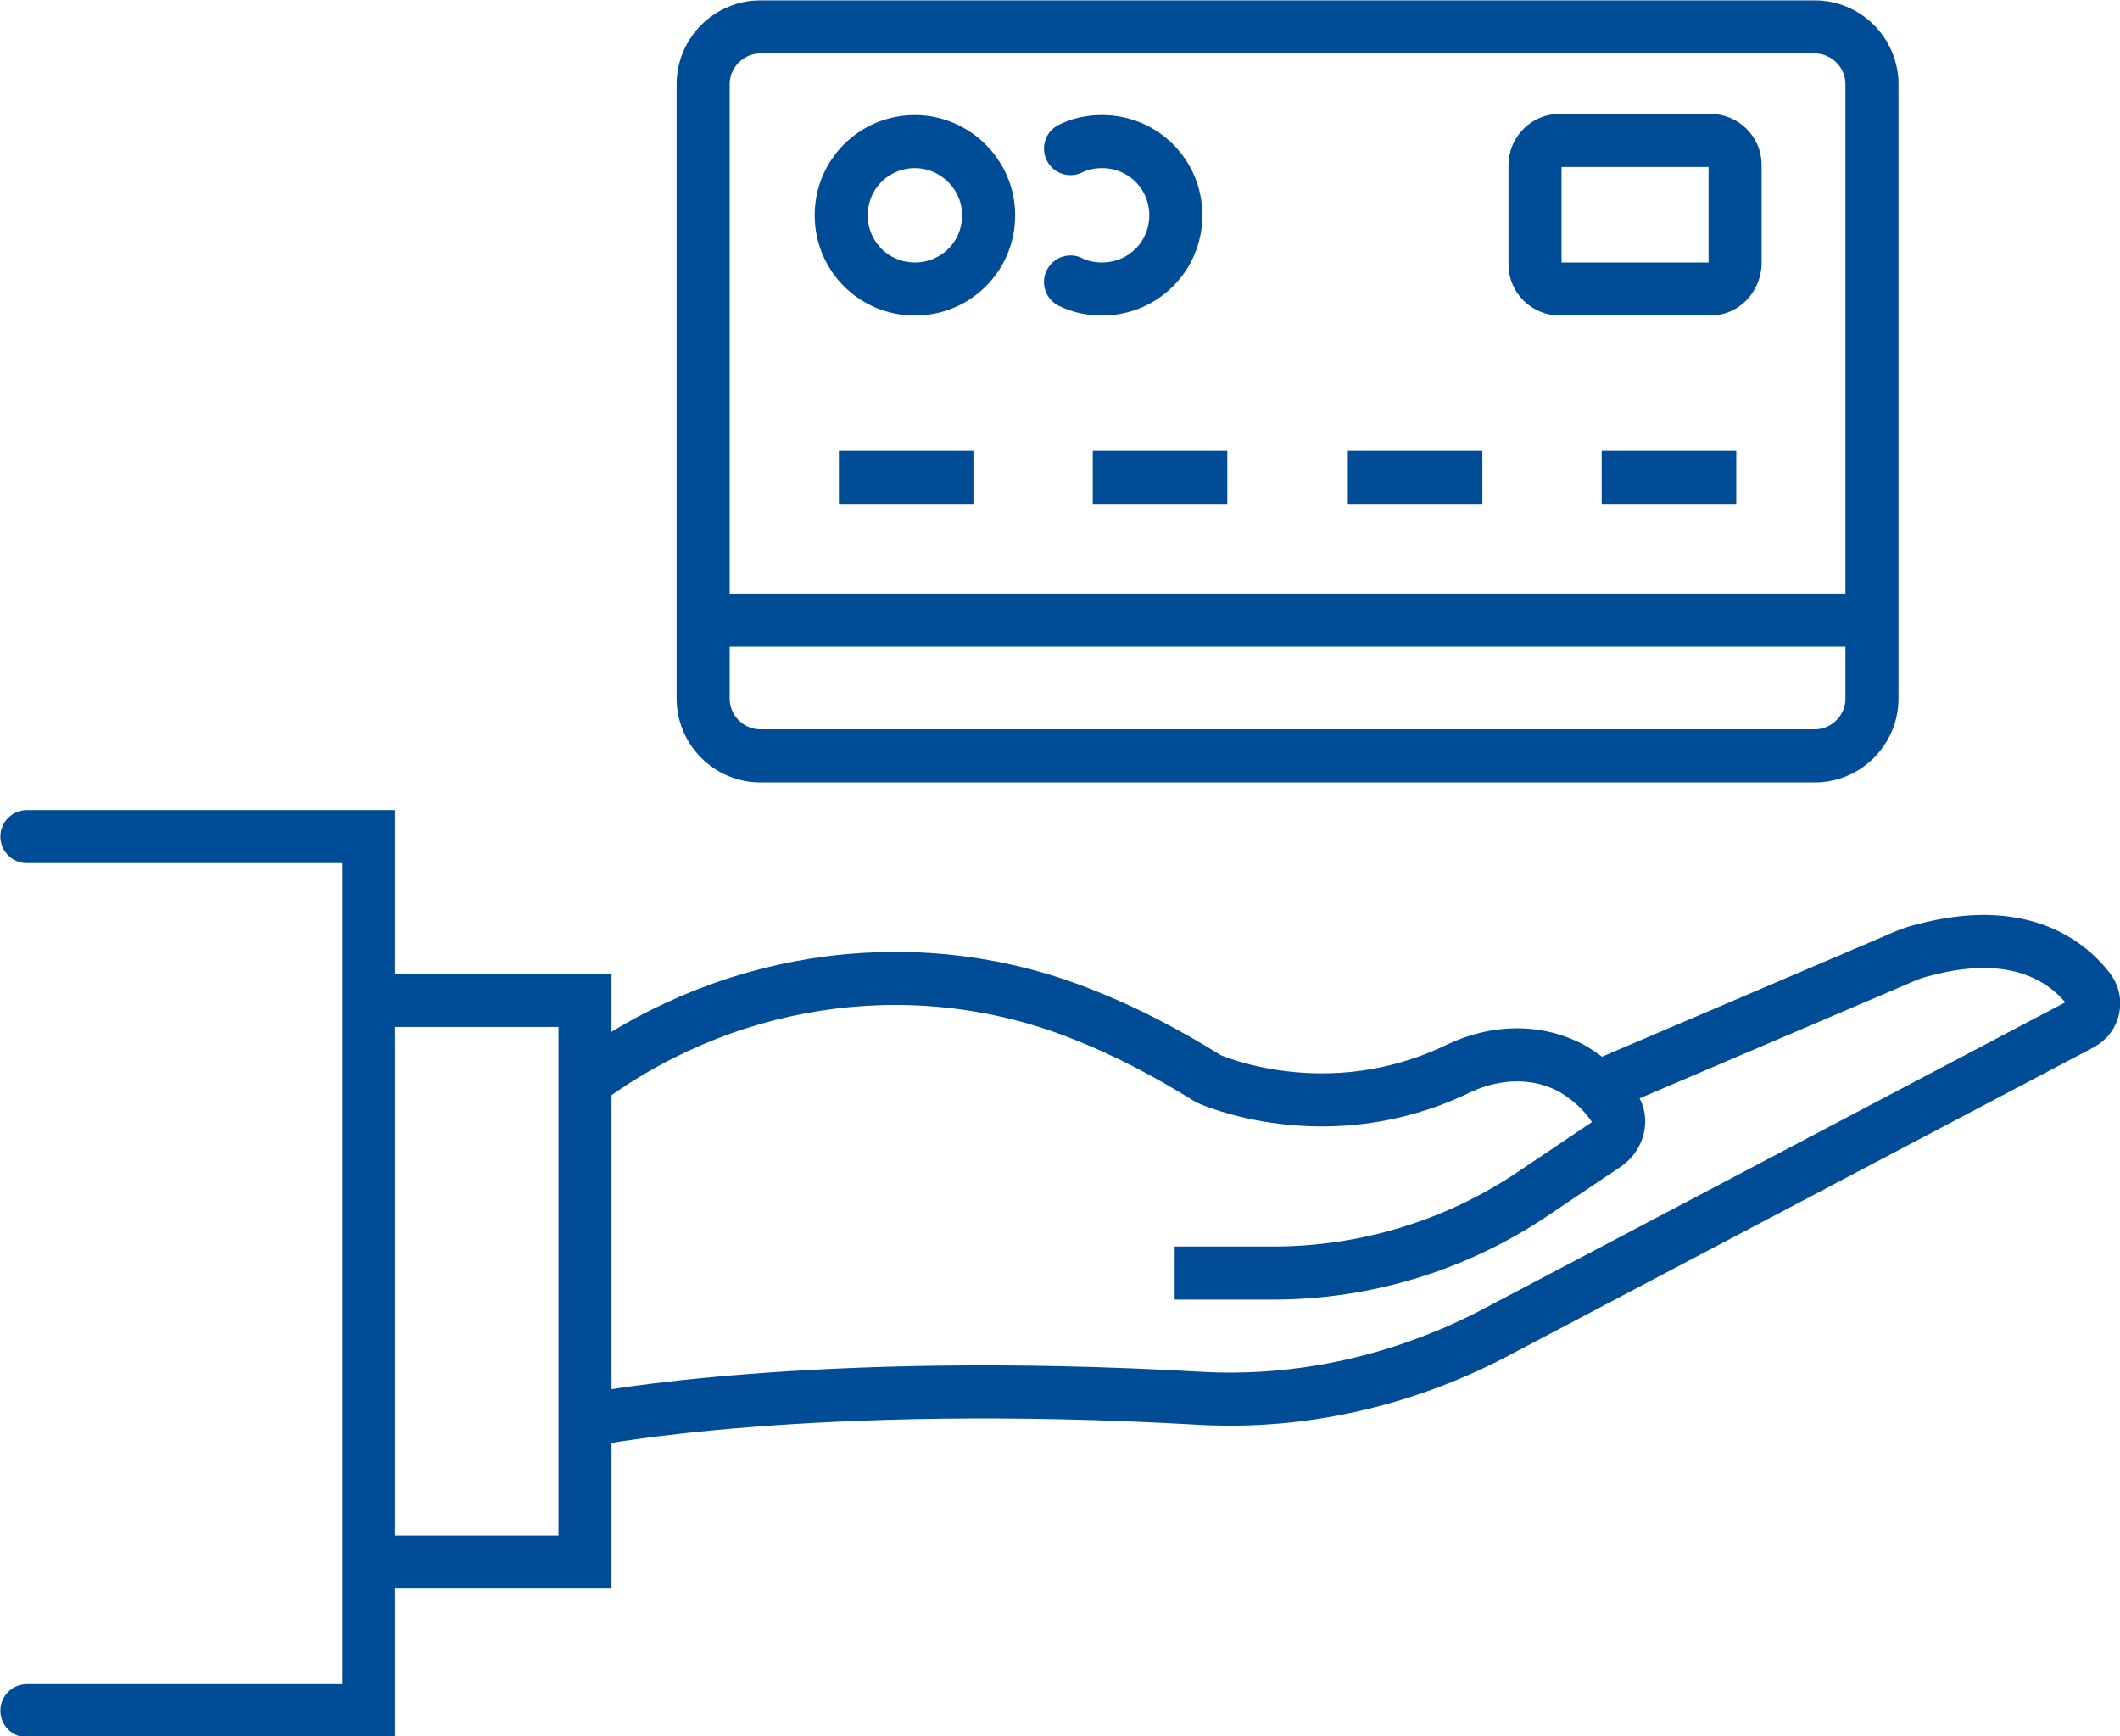 <?xml version="1.0" encoding="utf-8"?>
<!-- Generator: Adobe Illustrator 27.6.1, SVG Export Plug-In . SVG Version: 6.00 Build 0)  -->
<svg version="1.1" id="Layer_1" xmlns="http://www.w3.org/2000/svg" xmlns:xlink="http://www.w3.org/1999/xlink" x="0px" y="0px" viewBox="0 0 181.2 148.4" style="enable-background:new 0 0 181.2 148.4;" xml:space="preserve">
  <style type="text/css">
	.st0{fill:none;stroke:#004C97;stroke-width:4.535;stroke-miterlimit:10;}
	.st1{fill:none;stroke:#004C97;stroke-width:4.535;stroke-linecap:round;stroke-miterlimit:10;}
</style>
  <g>
    <path class="st0" d="M100.4,108.8h8.4c8,0,15.8-2.4,22.4-6.9l6.1-4.1c1-0.7,1.4-2.1,0.7-3.1c-1-1.5-2.2-2.5-3.5-3.3
		c-3-1.7-6.6-1.6-9.8-0.1c-11.3,5.5-21.4,0.9-21.4,0.9c-3.7-2.3-7.2-4.1-10.5-5.4c-14-5.7-29.9-3.6-42.2,5.2l0,0" />
    <path class="st0" d="M50.6,121.3c0,0,18.9-3.7,51.9-1.8c8.7,0.5,17.4-1.5,25.1-5.5l50.3-26.5c1.1-0.6,1.4-2,0.6-3
		c-1.8-2.3-5.9-5.5-14.1-3.3c-0.9,0.2-1.8,0.6-2.7,1L136.4,93" />
    <polyline class="st0" points="31.5,133.5 50,133.5 50,85.5 31.5,85.5 	" />
    <polyline class="st1" points="2.3,146.2 31.5,146.2 31.5,71.5 2.3,71.5 	" />
    <line class="st0" x1="160" y1="53" x2="60.1" y2="53" />
    <g>
      <path class="st0" d="M84.5,18.4c0,3.5-2.8,6.3-6.3,6.3c-3.5,0-6.3-2.8-6.3-6.3c0-3.5,2.8-6.3,6.3-6.3
			C81.6,12.1,84.5,14.9,84.5,18.4z" />
      <path class="st1" d="M91.5,24.1c0.8,0.4,1.7,0.6,2.7,0.6c3.5,0,6.3-2.8,6.3-6.3c0-3.5-2.8-6.3-6.3-6.3c-1,0-1.9,0.2-2.7,0.6" />
    </g>
    <g>
      <line class="st0" x1="71.7" y1="40.8" x2="83.2" y2="40.8" />
      <line class="st0" x1="93.4" y1="40.8" x2="104.9" y2="40.8" />
      <line class="st0" x1="115.2" y1="40.8" x2="126.7" y2="40.8" />
      <line class="st0" x1="136.9" y1="40.8" x2="148.4" y2="40.8" />
    </g>
    <path class="st0" d="M146.2,24.7h-12.9c-1.1,0-2.1-0.9-2.1-2.1v-8.5c0-1.1,0.9-2.1,2.1-2.1h12.9c1.1,0,2.1,0.9,2.1,2.1v8.5
		C148.2,23.8,147.3,24.7,146.2,24.7z" />
    <path class="st0" d="M155.1,2.3H65c-2.7,0-4.9,2.2-4.9,4.9v52.5c0,2.7,2.2,4.9,4.9,4.9h90.1c2.7,0,4.9-2.2,4.9-4.9V7.2
		C160,4.5,157.8,2.3,155.1,2.3z" />
  </g>
</svg>